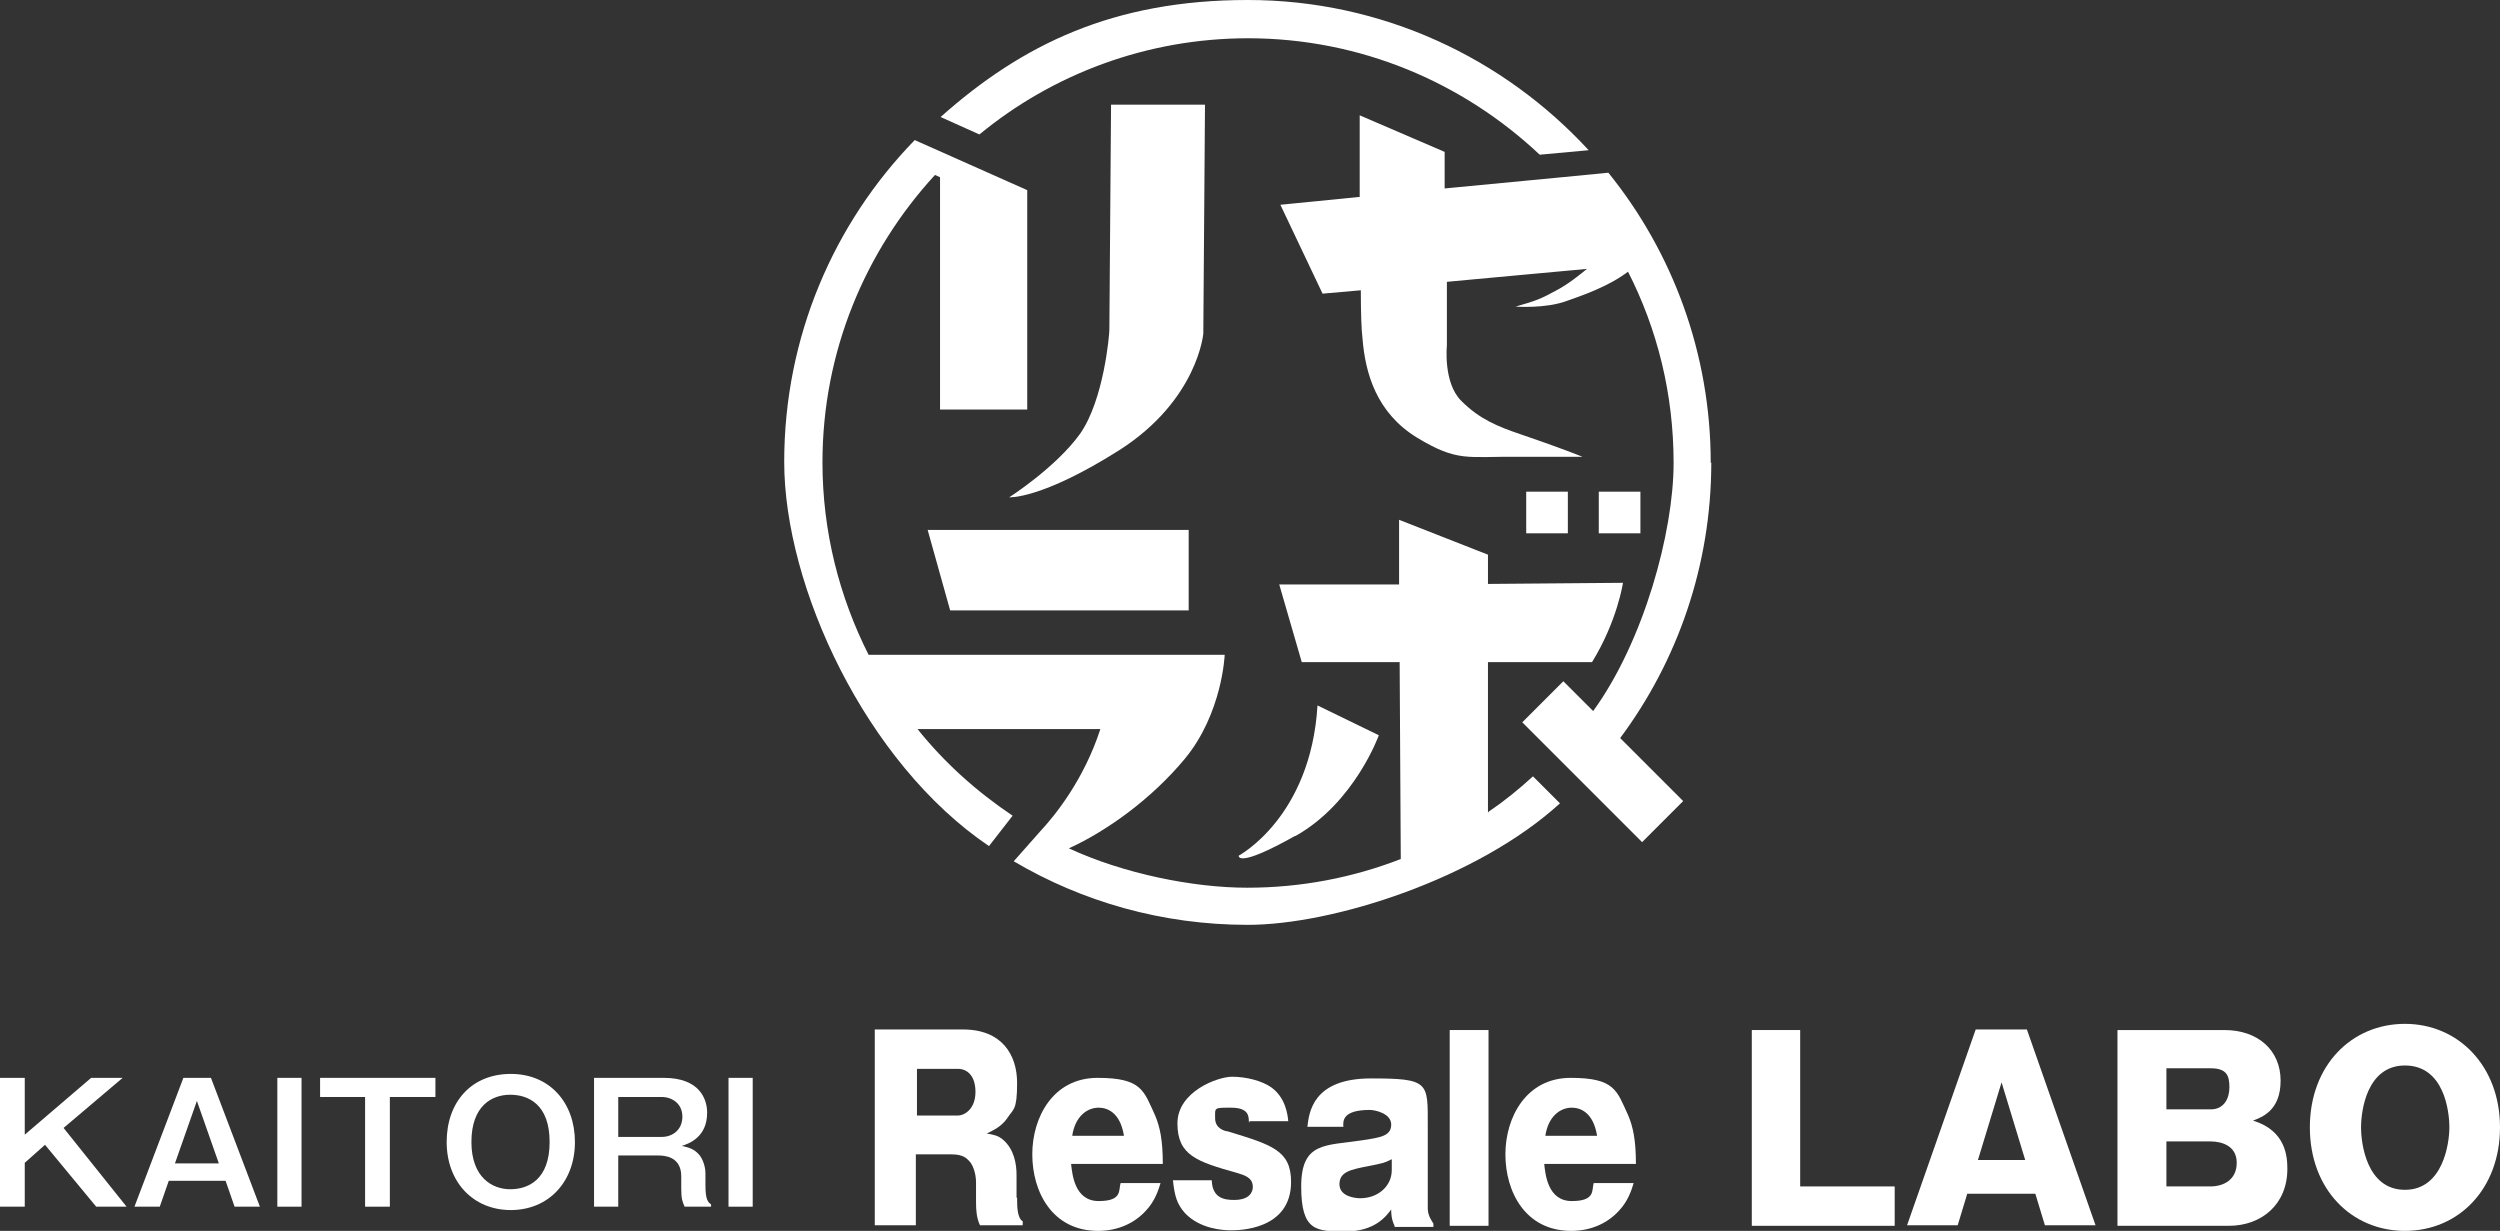 <svg viewBox="0 0 444.4 218.8" xmlns="http://www.w3.org/2000/svg"><rect x="0" y="0" width="444.4" height="218.8" fill="#333333" stroke="none"/><g fill="#fff"><path d="m271.3 87.4h7.4v7.4h-7.4z"/><path d="m284.2 87.4h7.4v7.4h-7.4z"/><path d="m230.3 148.6c10.5-5.9 14.8-17.9 14.8-17.9l-10.9-5.3c-1.2 19.9-14 26.7-14 26.7s-.5 2.4 10-3.5"/><path d="m221.8 6.8c20.1 0 38.3 7.9 51.9 20.7l8.7-.8c-15.1-16.4-36.7-26.7-60.6-26.7s-40.1 7.9-54.6 20.8l6.9 3.1c13-10.7 29.7-17.1 47.8-17.1"/><path d="m214.3 18.6h-16.8s-.3 39-.3 40-1 12.5-5.2 18.5c-4.3 6-12.6 11.3-12.6 11.3s5.7.4 19.6-8.4c13.9-8.9 14.9-20.7 14.9-20.7l.3-40.7h.1z"/><path d="m304.1 82.3c0-19.5-6.8-37.5-18.2-51.6l-8.2.8-20.9 2v-6.5l-15.1-6.5v14.5l-14.1 1.4 7.5 15.8 6.8-.6c0 3.9.1 7 .3 8.6.5 6.2 2.5 13.2 9.7 17.6 7.3 4.4 8.8 3.3 18.2 3.4h11.2s-3.9-1.6-11-4c-4.1-1.4-7.3-2.7-10.5-5.9-3.3-3.2-2.6-9.9-2.6-9.9v-11.3c-.1 0 24.9-2.3 24.9-2.3-1.1.9-3.3 2.7-5.4 3.8-2.9 1.6-3.8 1.9-7.3 2.9 0 0 5.3.4 9.1-1 2.8-1 7.3-2.5 10.9-5.2 5.2 10.2 8.1 21.7 8.1 34s-5.3 31.7-14.3 44.1l-5.3-5.3-7.3 7.3 5.9 5.9 4.8 4.8 10.6 10.6 7.3-7.3-11.2-11.2c10.2-13.7 16.2-30.7 16.2-49"/><path d="m168.9 108.5h42.4v-14.3h-46.4z"/><path d="m264.5 144.5v-26.8h18.5c4.5-7.3 5.5-14.1 5.5-14.1l-24 .2v-5.2l-15.8-6.2v11.5h-21.3s4 13.8 4 13.8h17.4l.2 35c-8.5 3.3-17.7 5.1-27.3 5.1s-22-2.5-31.7-7c6.8-3.1 14.7-8.8 20.6-15.9 6.7-8.1 7.1-18.5 7.1-18.5h-63.3c-5.2-10.3-8.2-21.9-8.2-34.2 0-19.7 7.6-37.6 20-51.1l.9.4v41.3h15.5v-39l-20-8.9c-14.4 14.8-23.2 35-23.2 57.2s14.5 53.5 36.4 68.3l4.2-5.4c-6.4-4.3-12.1-9.4-16.9-15.4h32.5c-2.9 8.9-7.9 15.2-10.8 18.3l-4.6 5.2c12.2 7.2 26.4 11.3 41.6 11.3s40.8-8.2 55.5-21.6l-4.8-4.8c-2.5 2.3-5.1 4.4-7.9 6.3"/><path d="m180.8 212.9c0 1.5 0 3.6 1 4.2v.7h-7.6c-.6-1.3-.7-2.6-.7-4.1v-3.5c0-1.7-.6-3.2-1.2-3.8-.4-.4-1-1.2-3.1-1.2h-6.4v12.6h-7.3v-34.8h15.7c6.9 0 9.6 4.5 9.6 9.5s-.7 4.6-1.7 6.2c-1.1 1.6-2.5 2.2-3.7 2.8 1.3.2 2.1.4 2.9 1.1 2 1.7 2.4 4.4 2.4 6.2v4.1zm-17.9-14.6h7.3c1.4 0 3.2-1.3 3.2-4.2s-1.5-4.1-3.1-4.1h-7.3v8.3z"/><path d="m190.4 206.9c.2 1.8.6 6.6 4.9 6.6s3.5-2 3.9-3.2h7.1c-.4 1.3-1 3.2-2.6 4.9-1.9 2.1-4.8 3.6-8.5 3.6-8.2 0-11.7-7-11.7-13.6s3.7-13.6 11.6-13.6 8.2 2.3 10.2 6.6c.9 2.1 1.4 4.5 1.4 8.7h-16.4zm9.4-5c-.7-4.3-3.1-5-4.5-5-2.1 0-4.2 1.6-4.7 5z"/><path d="m222 199.5c0-1.2-.1-2.6-3.2-2.6s-2.8 0-2.8 1.9 1.9 2.3 2.2 2.3c7.9 2.4 11.3 3.4 11.3 9 0 8.6-9.4 8.6-10.7 8.6s-5.5-.2-8.2-3.1c-1.4-1.6-1.8-3-2.1-5.8h6.9c.1 3.3 2.4 3.5 4 3.5 2.8 0 3.3-1.5 3.3-2.3 0-1.7-1.5-2.1-2.8-2.5-7.1-2-10.6-3.1-10.6-8.8s7.2-8.3 9.7-8.3 5.3.7 7 1.9c2.5 1.8 2.9 4.8 3 6h-6.9v.2z"/><path d="m247.9 217.9c-.6-1.2-.6-2.3-.6-2.9-.9 1.2-2.9 3.9-8.1 3.9s-7.9 0-7.9-8 4.4-7.2 10.8-8.2c3.4-.5 5.2-.8 5.2-2.8s-2.9-2.6-3.8-2.6c-4.8 0-4.8 1.9-4.7 3h-6.4c.3-2.5.9-8.6 11.3-8.6s10.1.7 10.1 8.4v14.7c0 1.3.7 2.2 1 2.7v.6h-6.9zm-.6-11.8c-1.1.6-1.6.7-4.1 1.2-3.1.6-5.1 1-5.1 3.2s2.8 2.5 3.7 2.5c3.1 0 5.6-2.1 5.6-5v-1.9z"/><path d="m257.7 183.1h6.9v34.8h-6.9z"/><path d="m274.5 206.9c.2 1.8.6 6.6 4.9 6.6s3.5-2 3.9-3.2h7.1c-.4 1.3-1 3.2-2.6 4.9-1.9 2.1-4.8 3.6-8.5 3.6-8.2 0-11.7-7-11.7-13.6s3.7-13.6 11.6-13.6 8.2 2.3 10.2 6.6c.9 2.1 1.4 4.5 1.4 8.7h-16.4zm9.4-5c-.7-4.3-3.1-5-4.5-5-2.1 0-4.2 1.6-4.7 5z"/><path d="m311.4 217.9v-34.8h8.6v27.8h16.8v7z"/><path d="m349.7 212.2-1.7 5.6h-9l12.2-34.8h9.1l12.2 34.8h-9l-1.7-5.6h-12.2zm10.3-6-4.2-13.8-4.2 13.8z"/><path d="m376.4 217.9v-34.8h19c6 0 10 3.6 10 9s-3.4 6.5-4.9 7.1c5.9 1.8 6.1 6.5 6.1 8.6 0 6.3-4.6 10.1-10.4 10.1zm8.7-20.7h7.9c2.3 0 3.3-1.9 3.3-3.9s-.4-3.4-3.3-3.4h-7.9v7.2zm0 13.7h7.8c2.4 0 4.7-1.2 4.7-4.2s-2.6-3.8-4.7-3.8h-7.8v7.9z"/><path d="m427.5 218.8c-9.5 0-16.9-7.4-16.9-18.4s7.4-18.4 16.9-18.4 16.9 7.5 16.9 18.4-7.3 18.4-16.9 18.4m0-29.4c-6.8 0-7.8 8.1-7.8 11s1 11.1 7.8 11.1 7.9-8.3 7.9-11.1-.9-11-7.9-11"/><path d="m4.4 191.6v10.1l11.8-10.1h5.6l-10.5 8.9 11.2 14h-5.4l-9.1-11-3.6 3.2v7.8h-4.4v-22.9z"/><path d="m37.5 191.6 8.7 22.9h-4.5l-1.6-4.6h-10.1l-1.6 4.6h-4.5l8.7-22.9h5zm-2.5 4.1-3.9 11.1h7.8z"/><path d="m49.3 191.6h4.3v22.9h-4.3z"/><path d="m77.4 191.6v3.4h-8.1v19.5h-4.4v-19.5h-8v-3.4z"/><path d="m102.2 203c0 7.1-4.7 12.1-11.4 12.1s-11.4-5-11.4-12.1 4.4-12.1 11.4-12.1 11.4 5.2 11.4 12.1m-18.4 0c0 6.3 3.7 8.4 6.9 8.4s7-1.7 7-8.4-3.8-8.4-7-8.4-6.9 1.9-6.9 8.4"/><path d="m118 191.6c6.4 0 7.7 3.8 7.7 6.2 0 4.4-3.3 5.5-4.5 5.9 1.3.3 2.2.5 3.2 1.7.8 1.1 1 2.5 1 3.1v2.2c0 2.7.5 3 1 3.4v.4h-4.7c-.4-.9-.6-1.4-.6-3.2v-2.2c0-3.6-3.1-3.7-4.1-3.7h-7.1v9.1h-4.3v-22.9h12.5zm-8.1 3.4v7.1h7.7c2 0 3.7-1.3 3.7-3.6s-1.8-3.5-3.7-3.5z"/><path d="m129.5 191.6h4.3v22.9h-4.3z"/></g></svg>